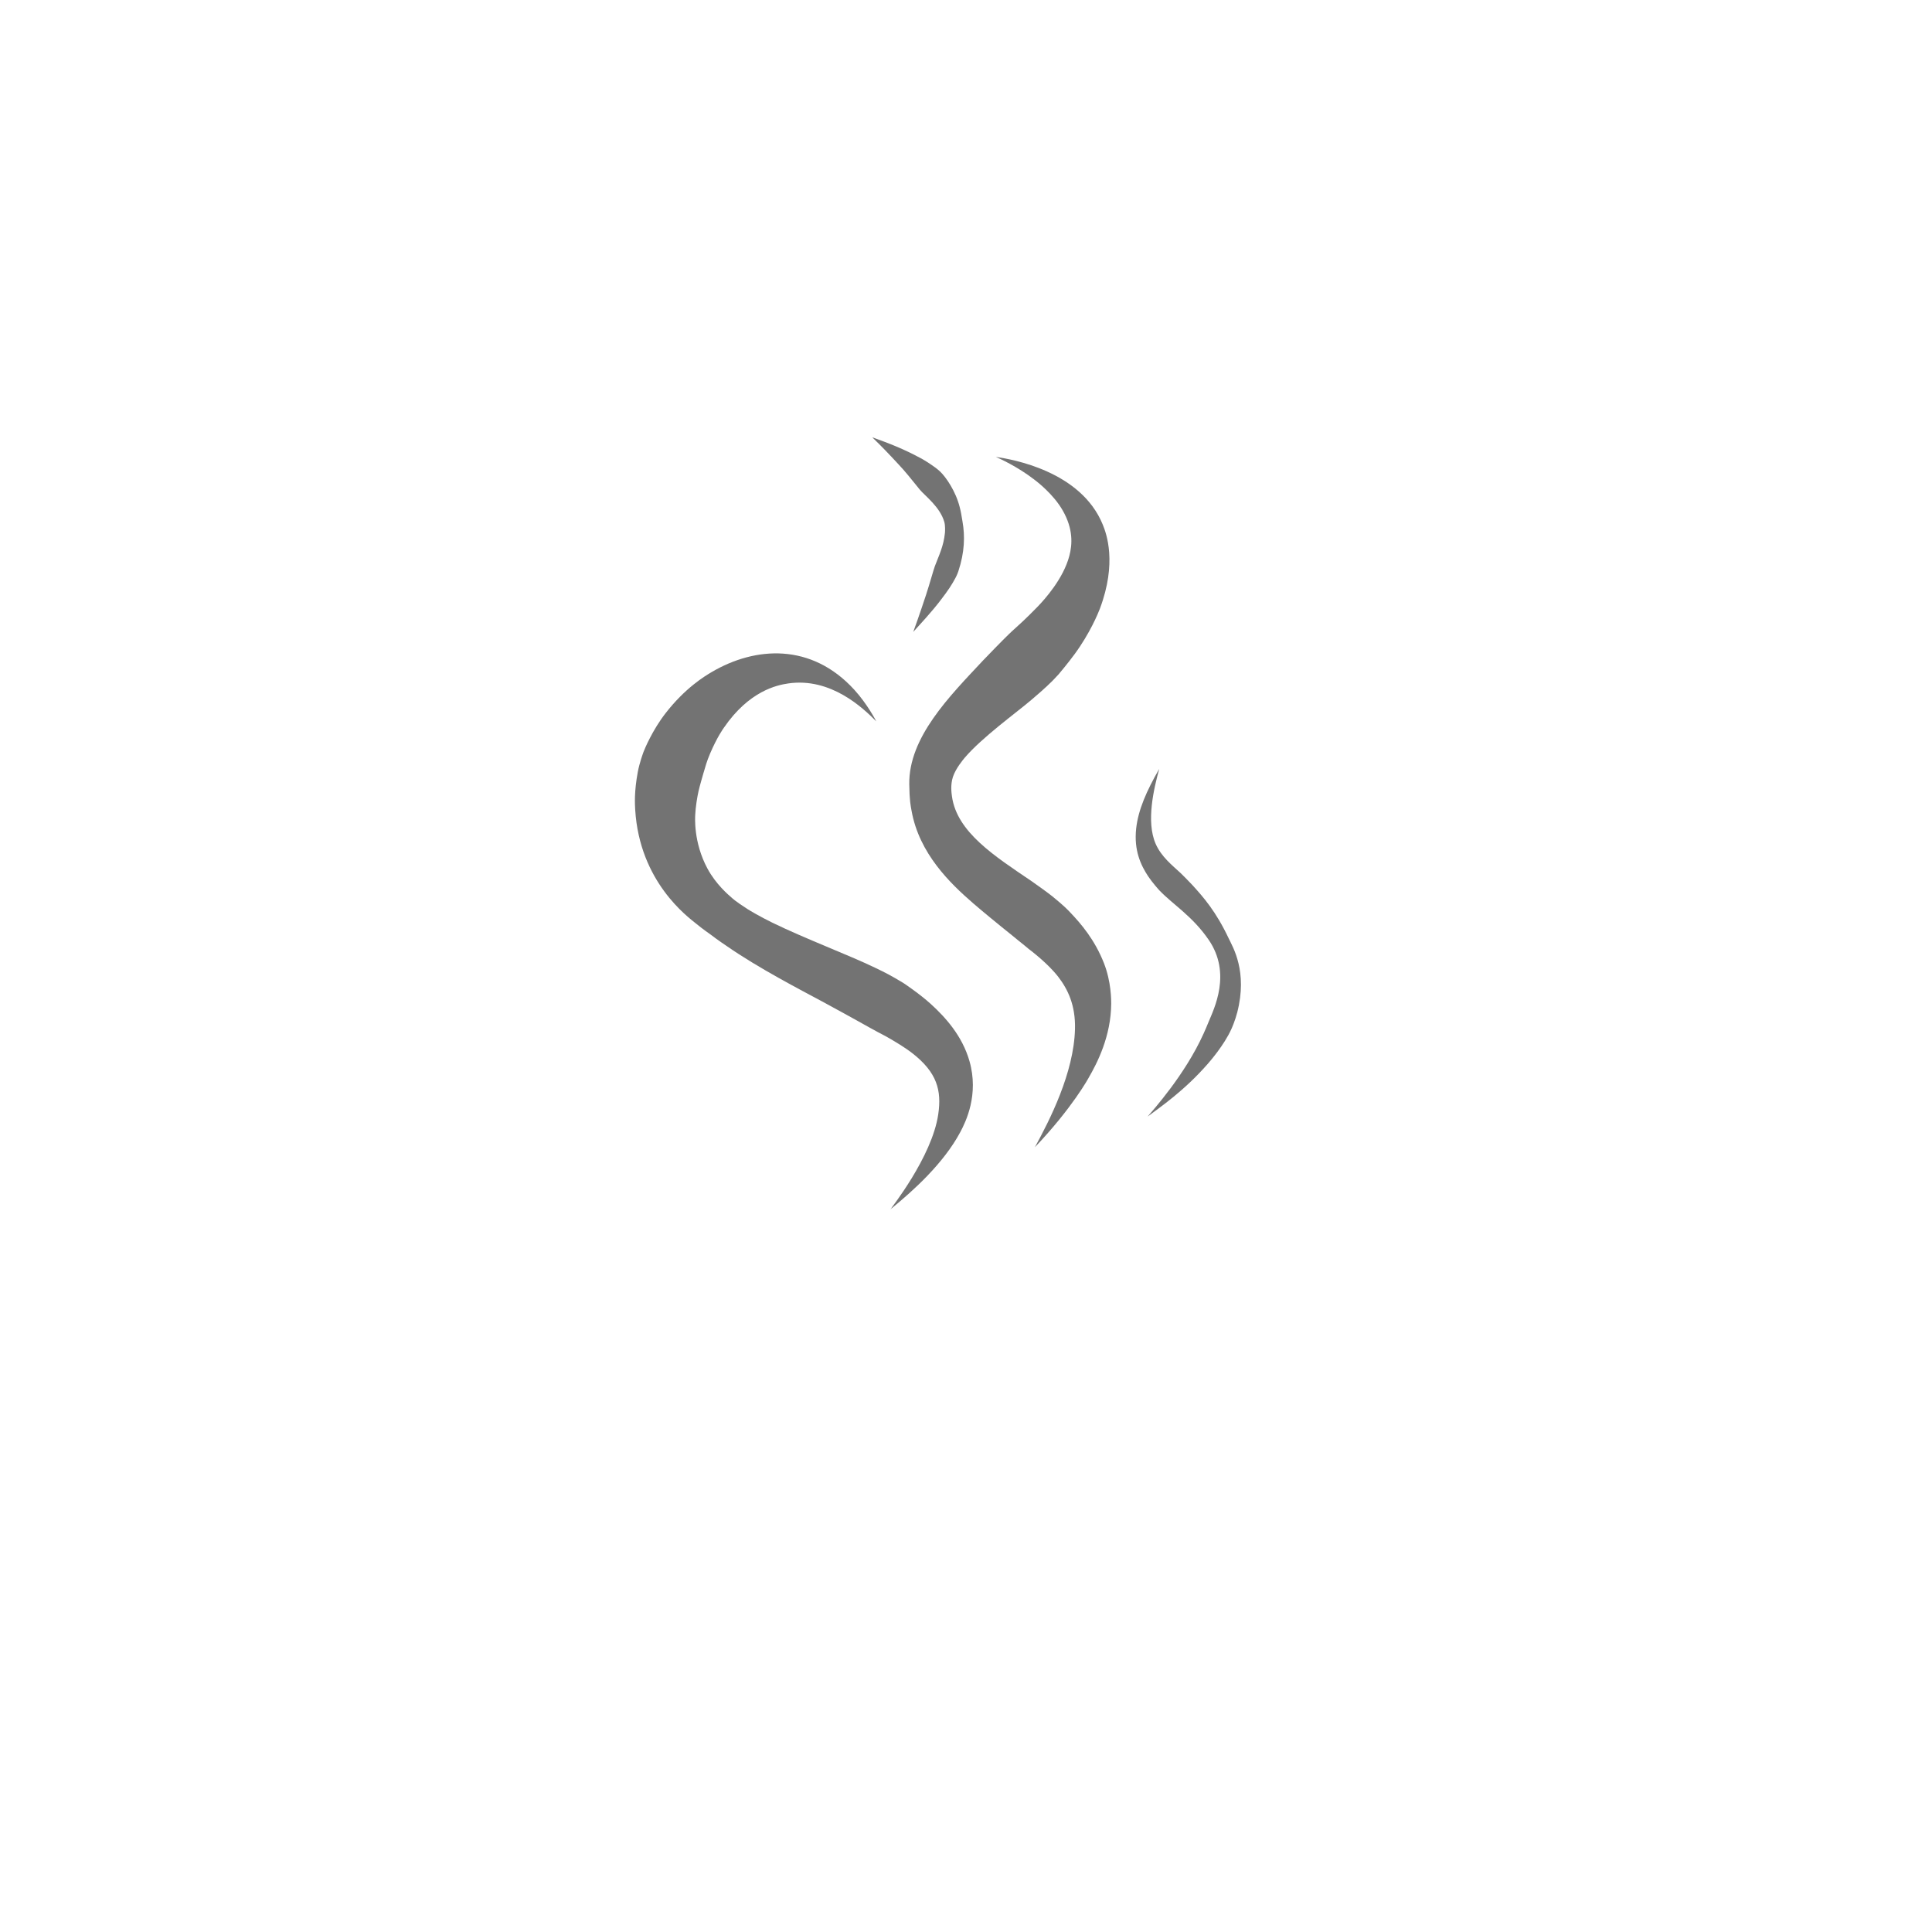 <svg version="1.2" preserveAspectRatio="xMidYMid meet" height="1080" viewBox="0 0 810 810" zoomAndPan="magnify" width="1080" xmlns:xlink="http://www.w3.org/1999/xlink" xmlns="http://www.w3.org/2000/svg"><defs><clipPath id="1fac8ecc05"><path d="M 365 183.188 L 405 183.188 L 405 265 L 365 265 Z M 365 183.188"></path></clipPath></defs><g id="182e25d5f1"><rect style="fill:#ffffff;fill-opacity:1;stroke:none;" height="810" y="0" width="810" x="0"></rect><rect style="fill:#ffffff;fill-opacity:1;stroke:none;" height="810" y="0" width="810" x="0"></rect><path d="M 373.855 506.578 C 373.719 506.445 373.551 507.059 373.414 506.926 C 373.297 506.824 390.723 485.18 393.363 467.191 C 394.828 457.215 392.93 449.602 382.293 441.406 C 381.637 440.902 379.133 438.973 373.637 435.758 C 369.715 433.465 369.621 433.645 365.664 431.41 C 365.137 431.109 365.117 431.152 359.027 427.723 C 358.965 427.688 349.969 422.707 344.617 419.828 C 335.758 415.062 317.984 405.902 304.566 396.555 C 303.918 396.102 301.297 394.398 297.961 391.848 C 297.348 391.375 295.012 389.828 291.898 387.281 C 288.5 384.5 268.137 369.836 266.309 339.449 C 266.184 337.352 265.832 332.059 267.398 323.652 C 268.117 319.793 269.574 315.863 269.816 315.203 C 270.266 313.992 273.539 306.102 279.039 299.023 C 287.266 288.438 295.352 283.539 298.426 281.734 C 316.629 271.051 340.125 269.402 358.184 289.199 C 363.605 295.145 367.117 301.934 367.383 302.434 C 361.77 296.754 348.273 283.949 330.484 286.535 C 325.707 287.227 314.031 289.684 303.453 305.152 C 303.207 305.516 300.711 308.926 297.738 315.859 C 296.215 319.414 295.773 321.332 294.836 324.441 C 294.637 325.105 293.387 329.414 292.879 331.629 C 292.367 333.844 291.609 338.336 291.473 341.691 C 291.438 342.547 290.672 353.094 296.582 364.109 C 300.176 370.809 305.461 375.25 306.848 376.441 C 306.848 376.441 308.207 377.824 313.59 381.254 C 314.305 381.711 318.684 384.332 323.824 386.84 C 337.766 393.633 355.586 400.285 366.777 405.672 C 371.312 407.855 373.465 408.934 378.793 412.16 C 379.016 412.293 385.625 416.715 390.301 420.98 C 396.375 426.52 403.422 434.277 406.453 444.863 C 410.488 458.945 404.914 470.309 402.617 474.613 C 395.551 487.875 382.699 499.328 373.855 506.578 Z M 373.855 506.578" style="stroke:none;fill-rule:evenodd;fill:#737373;fill-opacity:1;"></path><path d="M 417.5 191.559 C 424.332 192.547 453.207 197.473 462.359 220.004 C 463.879 223.746 468.391 235.887 461.125 255.215 C 460.387 257.18 456.875 265.633 450.574 274.195 C 447.492 278.379 444.496 281.91 443.746 282.801 C 443.625 282.945 441.402 285.293 441.156 285.539 C 438.215 288.504 433.711 292.309 432.266 293.543 C 426.219 298.715 411.613 309.23 404.406 317.754 C 403.926 318.324 400.672 322.172 399.52 325.719 C 398.418 329.102 398.926 332.539 399.113 333.891 C 401.191 348.914 417.035 358.945 432.484 369.43 C 433.633 370.207 439.566 374.453 441.262 375.84 C 446.516 380.141 447.586 381.375 449.043 382.914 C 453.082 387.184 458.914 393.848 462.812 403.75 C 465.914 411.625 465.879 419.355 465.875 420.738 C 465.812 434.465 459.984 445.703 456.43 451.848 C 456.422 451.863 449.66 464.414 433.879 480.984 C 440.117 469.539 450.211 449.867 450.695 431.445 C 450.957 421.434 447.672 414.734 443.688 409.559 C 439.414 404.008 432.324 398.637 431.23 397.809 C 431.09 397.703 429.559 396.348 426.648 394.07 C 425.312 393.023 425.09 392.715 419.812 388.527 C 419.582 388.344 412.332 382.461 407.977 378.688 C 398.297 370.297 385.391 357.844 382.184 339.965 C 381.809 337.875 381.301 335.703 381.215 328.785 C 380.961 309.105 398.027 292 412.105 276.941 C 413.445 275.512 420.805 267.941 422.898 265.953 C 424.391 264.539 424.375 264.523 425.914 263.156 C 426.664 262.492 430.035 259.492 434.918 254.465 C 438.039 251.25 445.801 242.617 448.324 233.07 C 449.621 228.156 449.957 221.734 445.562 214.039 C 441.637 207.16 434.844 202 433.738 201.148 C 426.34 195.426 418.855 192.176 417.5 191.559 Z M 417.5 191.559" style="stroke:none;fill-rule:evenodd;fill:#737373;fill-opacity:1;"></path><path d="M 486.012 322.363 C 483.801 330.477 480.406 344.445 484.531 353.816 C 486.914 359.219 491.406 362.723 494.984 366.047 C 495.484 366.516 498.508 369.531 499.914 371.074 C 504.527 376.133 509.809 382.117 515.176 393.504 C 516.875 397.105 523.133 407.262 518.734 424.402 C 517.832 427.926 516.504 430.891 516.258 431.434 C 513.234 438.172 507.195 445.07 506.262 446.141 C 496.449 457.352 486.473 464.125 481.164 468.109 C 483.285 465.543 496.797 450.684 504.59 433.379 C 505.668 430.984 505.648 430.98 506.656 428.555 C 509.004 422.883 516.445 408.141 506.723 393.988 C 499.941 384.121 492.016 379.438 486.184 373.406 C 485.727 372.938 483.012 369.883 481.363 367.383 C 478.414 362.91 475.309 356.652 476.352 347.289 C 477.207 339.57 480.723 331.52 486.012 322.363 Z M 486.012 322.363" style="stroke:none;fill-rule:evenodd;fill:#737373;fill-opacity:1;"></path><g clip-path="url(#1fac8ecc05)" clip-rule="nonzero"><path d="M 365.684 183.332 C 372.379 185.758 378.703 188.082 386.668 192.457 C 387.215 192.758 391.773 195.438 394.164 197.715 C 396.594 200.035 400.648 205.887 402.332 212.492 C 403 215.109 402.969 215.391 403.535 218.652 C 404.602 224.762 404.441 231.508 401.797 239.5 C 401.32 240.941 400.625 242.223 400.504 242.449 C 398.984 245.25 397.625 247.375 394.391 251.582 C 393.508 252.73 391.297 255.773 382.891 264.922 C 383.34 263.684 385.543 257.637 388.262 249.355 C 389.777 244.734 391.395 238.82 391.969 237.309 C 393.707 232.727 395.598 228.996 396.16 223.5 C 396.246 222.691 396.336 220.355 395.914 218.863 C 394.125 212.523 387.816 207.906 385.629 205.285 C 385.465 205.09 385.469 205.086 383.621 202.805 C 378.848 196.906 378.816 196.934 373.637 191.391 C 370.016 187.516 366.445 184.074 365.684 183.332 Z M 365.684 183.332" style="stroke:none;fill-rule:evenodd;fill:#737373;fill-opacity:1;"></path></g></g></svg>